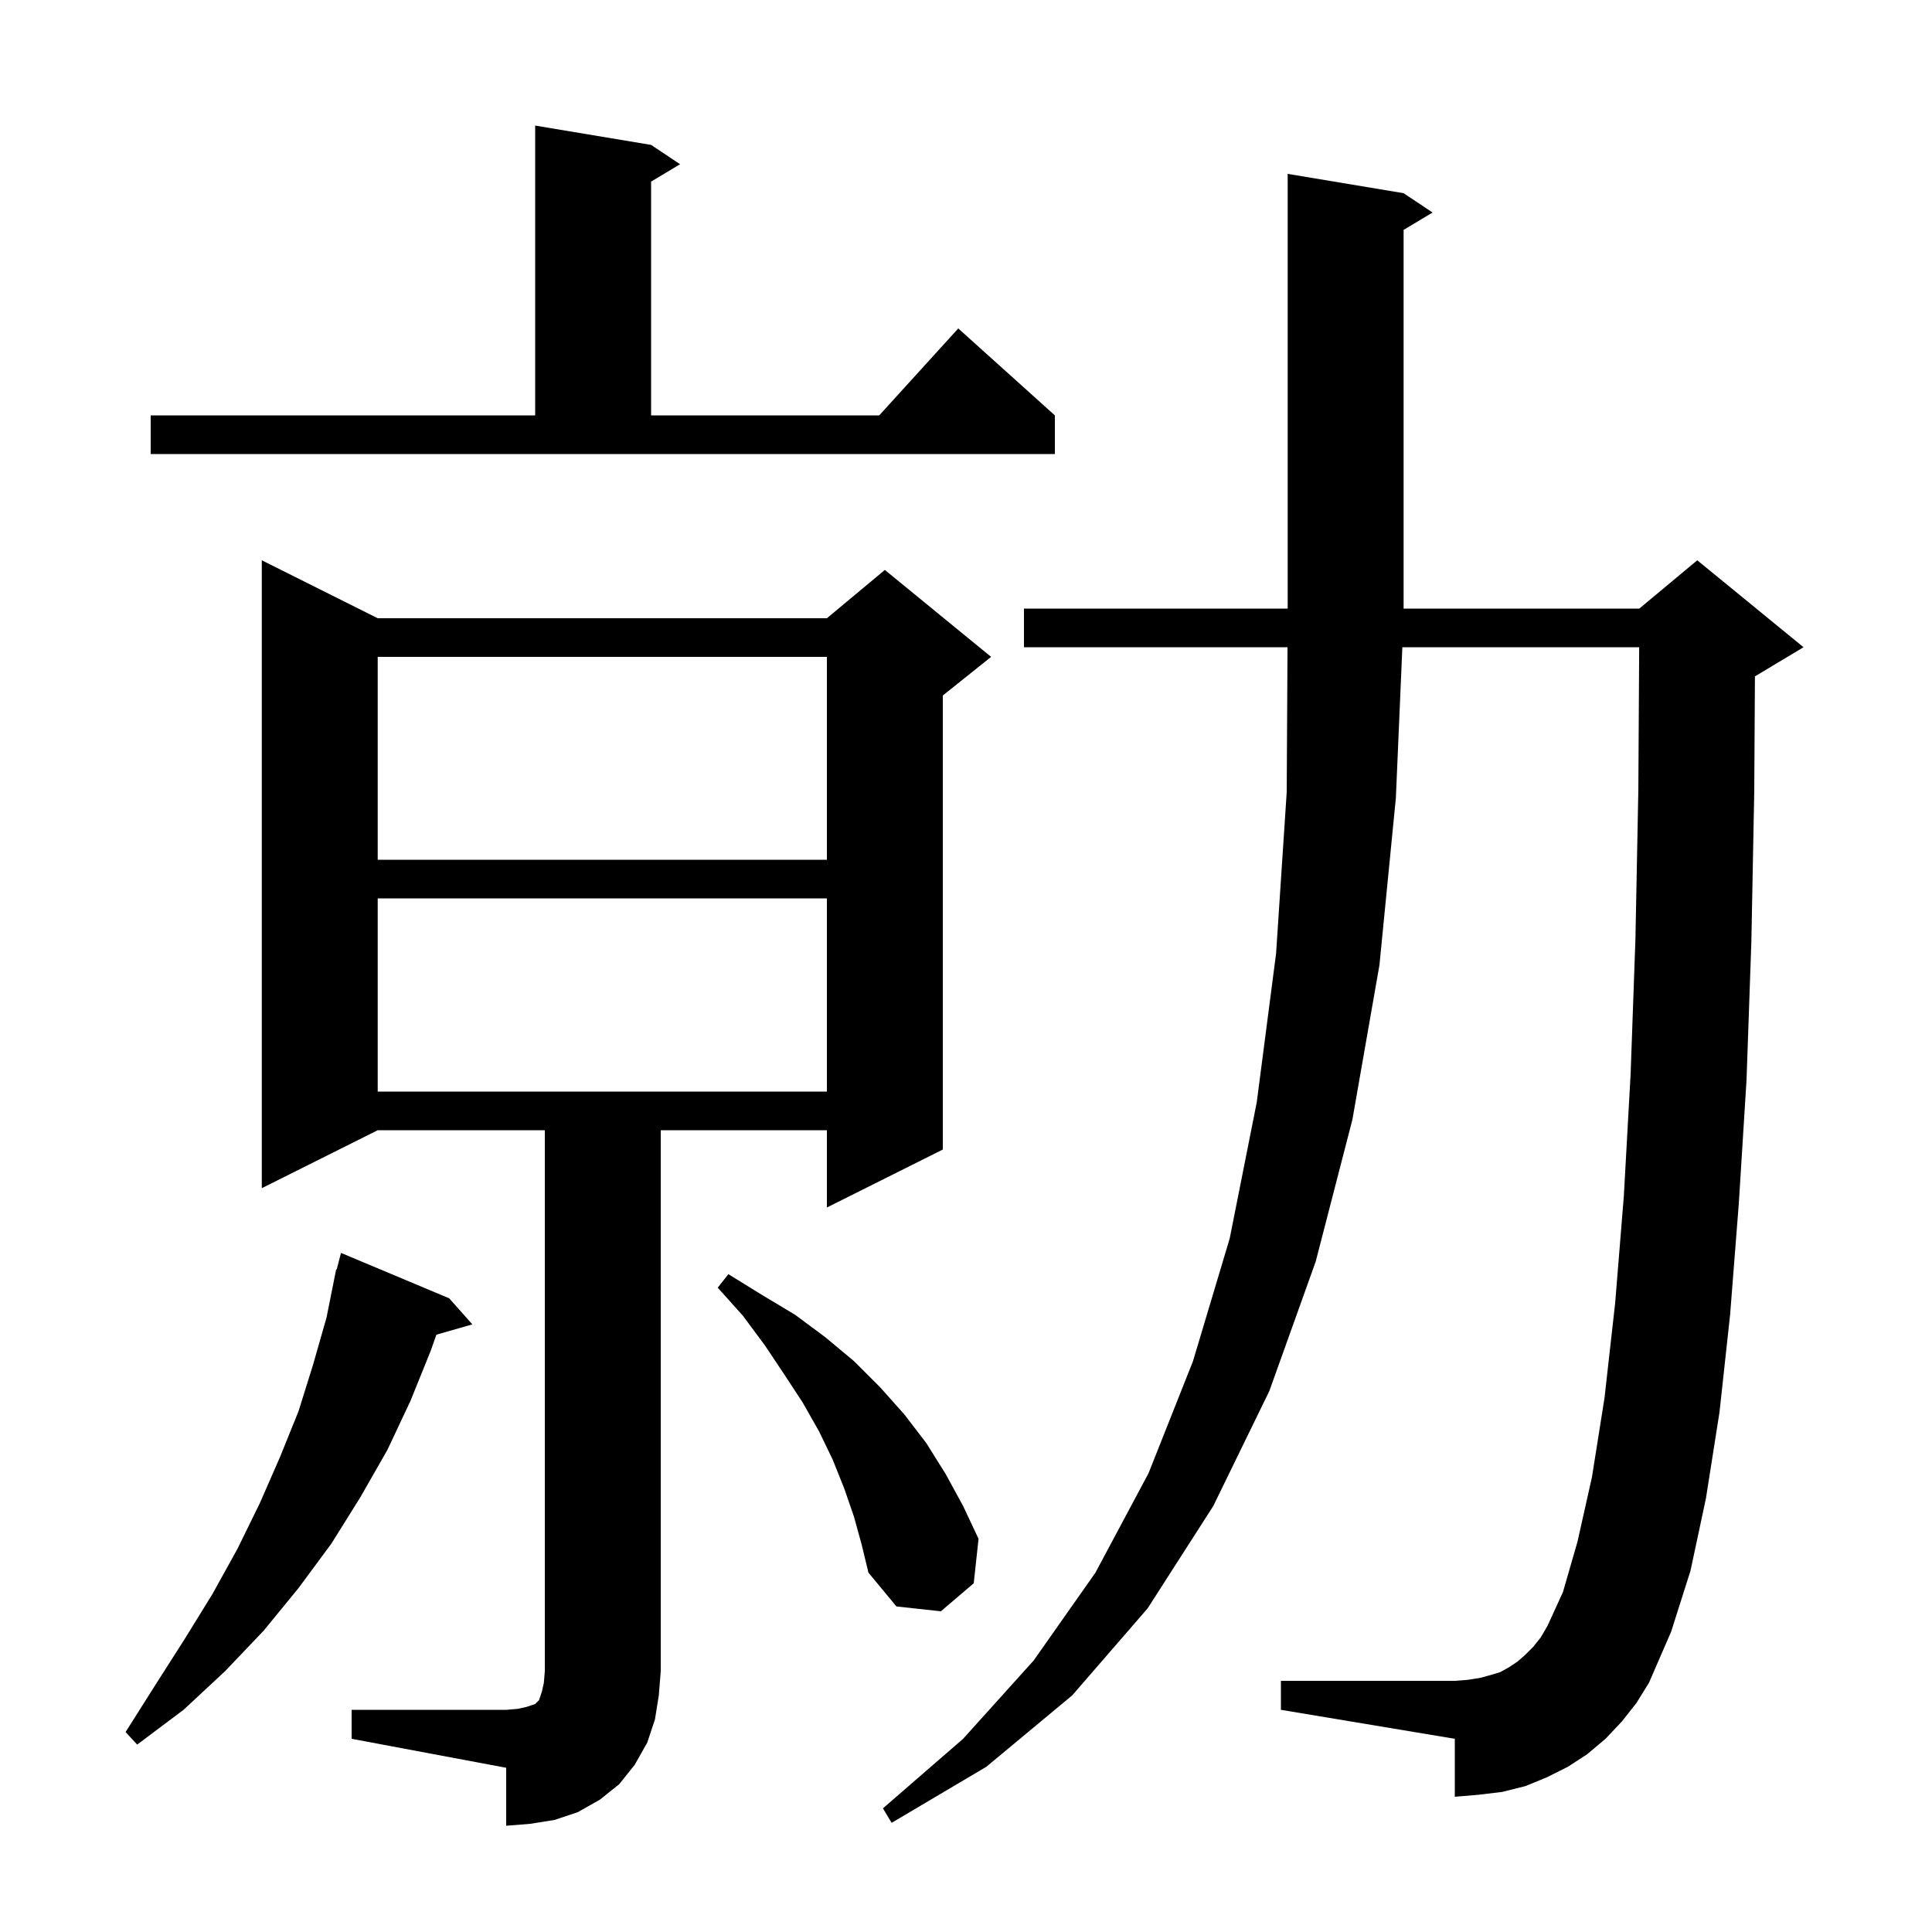 <svg xmlns="http://www.w3.org/2000/svg" xmlns:xlink="http://www.w3.org/1999/xlink" version="1.1" baseProfile="full" viewBox="0 0 200 200" width="200" height="200"><g fill="currentColor"><path d="M 36.4 177.0 L 52.4 177.0 L 53.6 176.9 L 54.5 176.7 L 55.4 176.4 L 55.8 176.0 L 56.1 175.1 L 56.3 174.2 L 56.4 173.0 L 56.4 117.0 L 39.1 117.0 L 27.1 123.0 L 27.1 58.0 L 39.1 64.0 L 85.6 64.0 L 91.6 59.0 L 102.6 68.0 L 97.6 72.0 L 97.6 119.0 L 85.6 125.0 L 85.6 117.0 L 68.4 117.0 L 68.4 173.0 L 68.2 175.5 L 67.8 178.0 L 67.0 180.4 L 65.7 182.7 L 64.1 184.7 L 62.1 186.3 L 59.8 187.6 L 57.4 188.4 L 54.9 188.8 L 52.4 189.0 L 52.4 183.0 L 36.4 180.0 Z M 167.9 178.2 L 166.2 180.0 L 164.3 181.6 L 162.3 182.9 L 160.1 184.0 L 157.9 184.9 L 155.5 185.5 L 153.0 185.8 L 150.6 186.0 L 150.6 180.0 L 132.6 177.0 L 132.6 174.0 L 150.6 174.0 L 151.9 173.9 L 153.2 173.7 L 154.3 173.4 L 155.3 173.1 L 156.2 172.6 L 157.1 172.0 L 157.9 171.3 L 158.7 170.5 L 159.5 169.5 L 160.2 168.3 L 161.8 164.8 L 163.3 159.6 L 164.8 152.9 L 166.1 144.7 L 167.2 134.9 L 168.1 123.8 L 168.8 111.2 L 169.3 97.2 L 169.6 81.8 L 169.688 67.0 L 145.171 67.0 L 144.5 82.6 L 142.8 99.9 L 140.0 115.9 L 136.2 130.6 L 131.4 144.0 L 125.6 155.9 L 118.8 166.5 L 111.0 175.5 L 102.1 182.9 L 92.3 188.7 L 91.4 187.2 L 99.7 180.0 L 107.0 171.9 L 113.4 162.8 L 118.9 152.5 L 123.5 140.9 L 127.3 128.2 L 130.1 114.1 L 132.1 98.7 L 133.2 82.0 L 133.283 67.0 L 106.0 67.0 L 106.0 63.0 L 133.3 63.0 L 133.3 18.0 L 145.3 20.0 L 148.3 22.0 L 145.3 23.8 L 145.3 63.0 L 169.7 63.0 L 175.7 58.0 L 186.7 67.0 L 181.7 70.0 L 181.67 70.012 L 181.6 81.9 L 181.3 97.5 L 180.8 111.8 L 180.0 124.6 L 179.1 136.1 L 178.0 146.2 L 176.6 155.1 L 175.0 162.6 L 173.0 168.9 L 170.7 174.2 L 169.4 176.3 Z M 46.5 134.4 L 48.9 137.1 L 45.176 138.164 L 44.6 139.8 L 42.5 145.0 L 40.1 150.1 L 37.3 155.0 L 34.3 159.8 L 30.9 164.4 L 27.3 168.8 L 23.3 173.0 L 19.0 177.0 L 14.2 180.6 L 13.0 179.3 L 16.1 174.4 L 19.1 169.7 L 22.0 165.0 L 24.6 160.3 L 26.9 155.6 L 29.0 150.8 L 30.9 146.1 L 32.4 141.3 L 33.8 136.4 L 34.8 131.4 L 34.856 131.414 L 35.3 129.7 Z M 88.4 157.0 L 87.4 154.1 L 86.2 151.1 L 84.8 148.2 L 83.1 145.2 L 81.2 142.3 L 79.2 139.3 L 76.9 136.2 L 74.3 133.3 L 75.4 131.9 L 78.8 134.0 L 82.3 136.1 L 85.4 138.4 L 88.4 140.9 L 91.1 143.6 L 93.6 146.4 L 95.9 149.4 L 97.9 152.6 L 99.7 155.9 L 101.3 159.3 L 100.8 163.9 L 97.4 166.8 L 92.8 166.3 L 89.9 162.8 L 89.2 159.9 Z M 39.1 93.0 L 39.1 113.0 L 85.6 113.0 L 85.6 93.0 Z M 39.1 68.0 L 39.1 89.0 L 85.6 89.0 L 85.6 68.0 Z M 15.6 43.0 L 55.4 43.0 L 55.4 13.0 L 67.4 15.0 L 70.4 17.0 L 67.4 18.8 L 67.4 43.0 L 91.018 43.0 L 99.2 34.0 L 109.2 43.0 L 109.2 47.0 L 15.6 47.0 Z "/></g></svg>